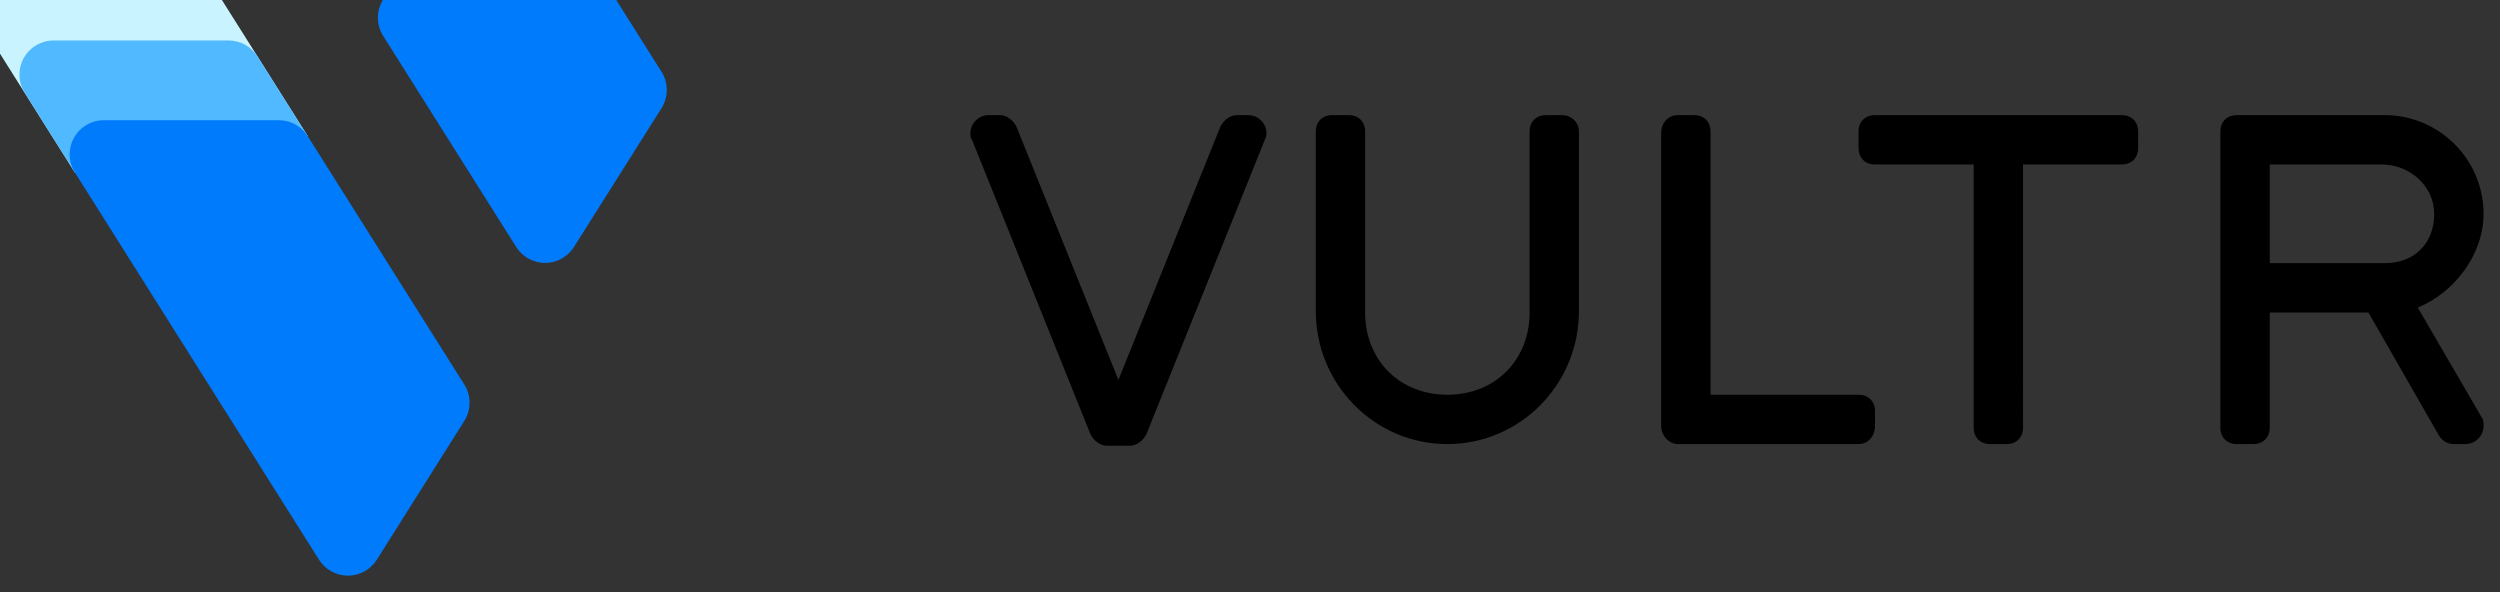 <svg class="svg-logo" xmlns="http://www.w3.org/2000/svg" viewBox="0 0 152 36" alt="Vultr Logo">
	<rect x="0" y="0" width="152" height="36" fill="#333333" stroke="none"/>
	<style>
.svg-logo__shape-1 {
    fill: #c9f4ff;
}
.svg-logo__shape-2 {
    fill: #51b9ff;
}
.svg-logo__shape-3 {
    fill: #007bfc;
}
	</style>
		<g transform="translate(-10 -10)">
				<path class="svg-logo__text" d="M148,19.7c2.2-0.9,4-3.2,4-5.7c0-3.3-2.7-6-6-6h-9c-0.6,0-1,0.4-1,1v18c0,0.6,0.4,1,1,1h1c0.6,0,1-0.4,1-1v-7h6l4.3,7.5c0.2,0.3,0.5,0.5,0.9,0.5h0.7c0.6,0,1.1-0.5,1.1-1.1c0-0.2,0-0.4-0.1-0.5L148,19.7z M139,17v-6h6.8c1.7,0,3.2,1.3,3.2,3c0,1.8-1.2,3-3,3H139z M130,8h-15c-0.6,0-1,0.4-1,1v1c0,0.6,0.4,1,1,1h6v16c0,0.6,0.4,1,1,1h1c0.6,0,1-0.4,1-1V11h6c0.6,0,1-0.4,1-1V9C131,8.4,130.6,8,130,8z M114,25h-9V9c0-0.6-0.4-1-1-1c-0.1,0-0.9,0-1,0c-0.6,0-1,0.5-1,1.1v17.8c0,0.6,0.5,1.1,1,1.1H114c0.6,0,1-0.5,1-1.1c0-0.1,0-0.8,0-0.9C115,25.4,114.6,25,114,25z M96,8h-1c-0.6,0-1,0.4-1,1v11c0,2.9-2.1,5-5,5s-5-2.1-5-5V9c0-0.6-0.4-1-1-1h-1c-0.6,0-1,0.4-1,1l0,10.9c0,4.5,3.6,8.1,8,8.1c4.4,0,8-3.6,8-8.1L97,9C97,8.4,96.5,8,96,8z M76.9,8h-0.7c-0.4,0-0.8,0.3-1,0.7L69,24.1L62.8,8.7c-0.2-0.4-0.6-0.7-1-0.7h-0.7C60.5,8,60,8.5,60,9.1c0,0.1,0,0.3,0.1,0.4l7.2,17.9c0.2,0.4,0.6,0.7,1,0.7h1.4c0.4,0,0.8-0.3,1-0.7l7.2-17.9C78,9.3,78,9.2,78,9.1C78,8.5,77.5,8,76.9,8z" transform="translate(9 9)"></path>
				<g>
				<path class="svg-logo__shape-1" data-logo-dark-blue="" d="M23.473,9.97C23.105,9.387,22.455,9,21.715,9H11.077C9.929,9,9,9.93,9,11.077C9,11.484,9.117,11.864,9.32,12.185L14.557,20.493L28.71,18.278L23.473,9.97Z"></path>
				<path class="svg-logo__shape-2" data-logo-light-blue="" d="M25.655,13.431C25.287,12.848,24.636,12.461,23.897,12.461H13.259C12.112,12.461,11.182,13.391,11.182,14.538C11.182,14.946,11.299,15.325,11.502,15.646L14.557,20.492L28.709,18.277L25.655,13.431Z"></path>
				<path class="svg-logo__shape-3" fill="#FFFFFF" d="M14.557 20.493c-0.203-0.321-0.32-0.7-0.32-1.108 0-1.147 0.93-2.077 2.077-2.077h10.639c0.74 0 1.389 0.387 1.756 0.97l9.521 15.101c0.203 0.32 0.319 0.7 0.319 1.107 0 0.408-0.116 0.787-0.319 1.107l-5.32 8.438C32.543 44.613 31.893 45 31.154 45c-0.741 0-1.39-0.387-1.758-0.969L14.557 20.493z"></path>
				<path class="svg-logo__shape-3" d="M41.385 25.015c0.367 0.582 1.018 0.969 1.758 0.969s1.39-0.387 1.756-0.969l5.32-8.438c0.203-0.321 0.32-0.701 0.32-1.108 0-0.407-0.117-0.787-0.32-1.107l-2.77-4.392C47.082 9.387 46.432 9 45.691 9H35.055c-1.147 0-2.078 0.93-2.078 2.077 0 0.407 0.117 0.787 0.32 1.108L41.385 25.015z"></path>
				</g>
		</g>
</svg>